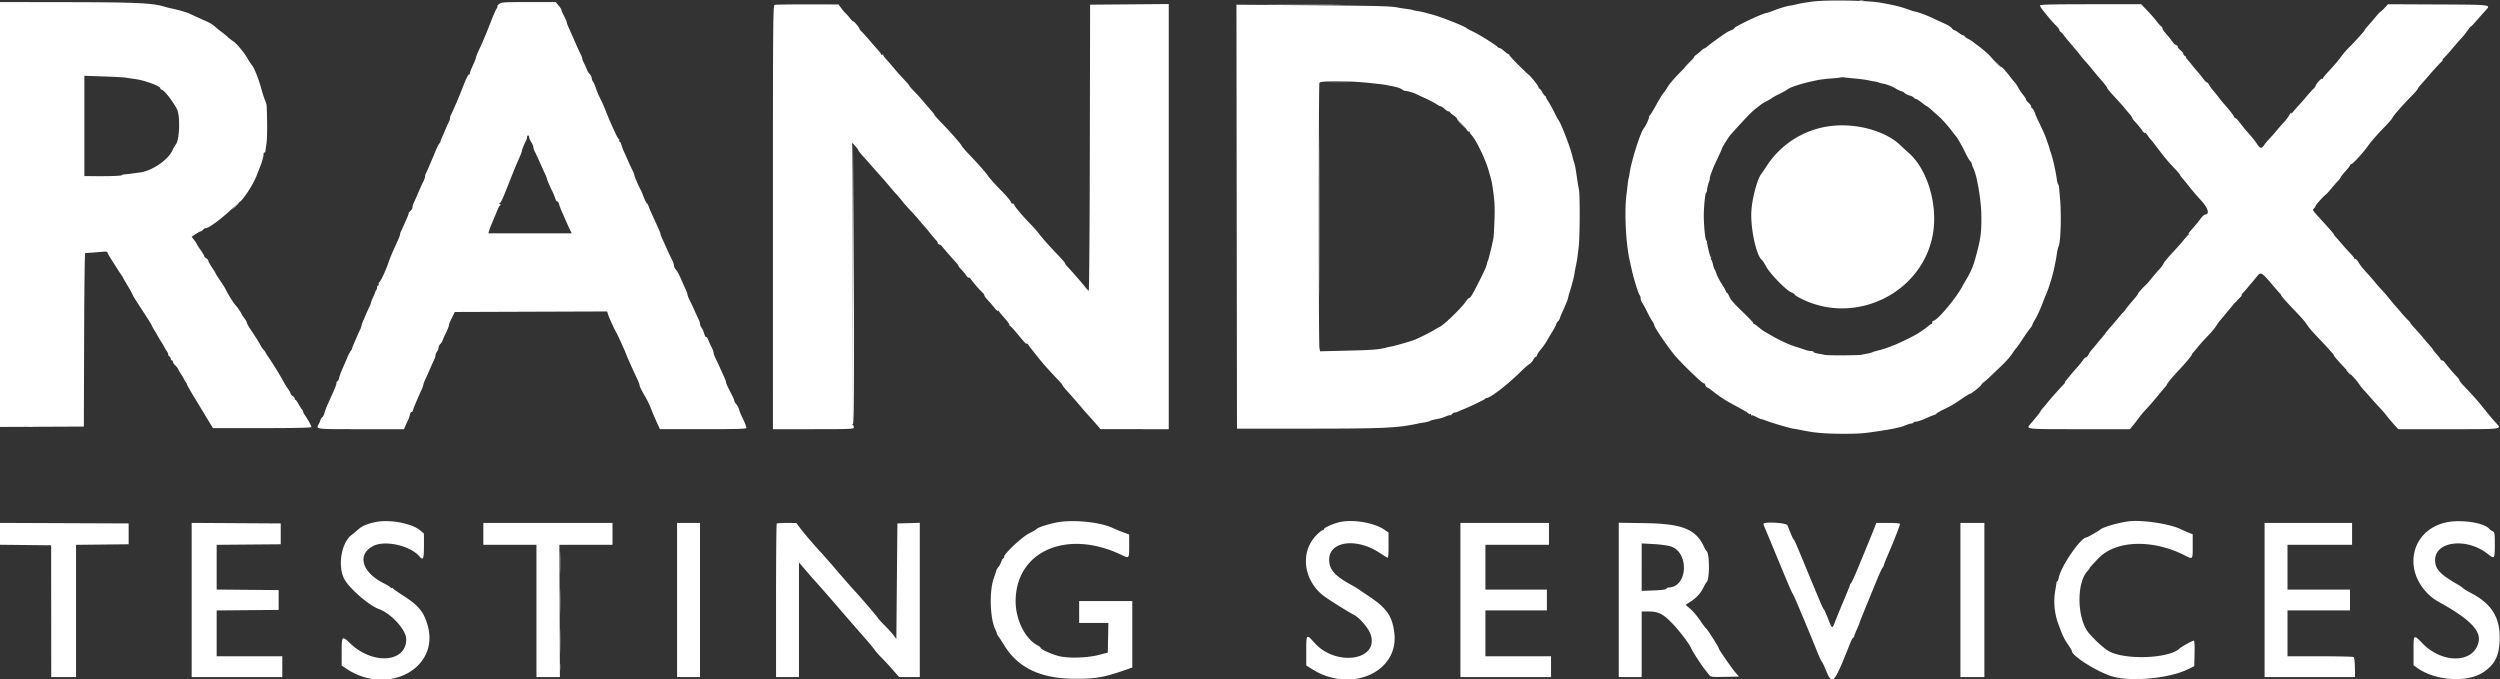 <svg xmlns="http://www.w3.org/2000/svg" width="400" height="108.683">
  <rect width="100%" height="100%" fill="#333333" stroke="none"/>
  <g fill-rule="evenodd">
    <path fill="#c6c6c6" d="M297.542.115c.16.042.423.042.583 0 .16-.042.029-.076-.292-.076s-.452.034-.291.076m-93.905.677c2.779.025 7.279.025 10 0 2.72-.026.446-.047-5.054-.047s-7.726.021-4.946.047m66.53 9.291c-.405.413-.699.75-.653.75.046 0 .414-.337.819-.75.405-.412.699-.75.653-.75-.046 0-.414.338-.819.75m49.202.002c.341.357.647.615.68.573.033-.041-.246-.332-.62-.648l-.679-.572.619.647m-106.744 3.039c.848.03 2.235.03 3.083 0 .848-.03.154-.055-1.541-.055-1.696 0-2.39.025-1.542.055m-1.544 21.459c0 11.55.02 16.251.044 10.446.024-5.805.024-15.255 0-21-.024-5.745-.044-.996-.044 10.554m22.669-14.75c.358.367.688.667.734.667.046 0-.209-.3-.567-.667-.358-.366-.689-.666-.735-.666-.045 0 .21.3.568.666m-97.415 25.421c-.002 12.359.034 22.433.079 22.387.109-.109.116-44.666.007-44.775-.045-.046-.085 10.028-.086 22.388M37.833 32.716a5.21 5.21 0 0 0-.579.62c-.196.245-.077.18.291-.16.559-.517.706-.687.58-.671-.023.003-.154.098-.292.211m337.821 26.845c.451.49.54.538.421.227-.045-.116-.249-.314-.453-.438-.355-.217-.353-.207.032.211M4.458 68.284c.207.04.544.04.75 0 .207-.039.038-.072-.375-.072-.412 0-.581.033-.375.072M89.569 90c0 1.604.025 2.26.055 1.458.031-.802.031-2.114 0-2.916-.03-.802-.055-.146-.055 1.458m0 6.25c.001 1.742.025 2.432.055 1.533s.03-2.324 0-3.167-.055-.108-.055 1.634m0 6.333c.001 1.742.025 2.432.055 1.533.03-.898.03-2.323 0-3.166s-.055-.108-.055 1.633m-.017 4.167c.001.55.032.755.069.455a4.447 4.447 0 0 0-.002-1c-.038-.25-.068-.005-.067.545"/>
    <path fill="#fff" d="M289.917.26c-.825.117-1.688.255-1.917.307l-.917.209c-.275.062-.63.126-.788.141-.35.033-2.02.554-2.712.846-.275.116-.725.26-1 .32-.886.194-5.083 2.194-5.083 2.423 0 .07-.206.209-.458.309a5.676 5.676 0 0 0-.792.391c-.69.436-2.61 1.82-3.019 2.175-.233.203-.476.369-.54.369-.063 0-.301.177-.528.392a7.46 7.46 0 0 1-.788.645c-.206.138-.376.336-.377.441-.002.104-.821.998-1.822 1.987-1 .989-2.025 2.151-2.277 2.581-.253.43-.586.918-.741 1.085-.154.166-.682 1.029-1.172 1.919-.49.889-.95 1.642-1.022 1.672-.072.031-.131.159-.131.286 0 .302-.515 1.406-.833 1.786-.535.639-1.978 5.196-2.254 7.119-.059.411-.13.786-.159.833-.029.048-.104.537-.167 1.087-.062.55-.143 1.225-.179 1.5-.354 2.707-.117 7.798.489 10.5l.351 1.584c.328 1.487 1.067 3.852 1.273 4.075.08.087.146.314.146.504 0 .191.124.523.275.739.152.216.497.852.769 1.412.271.561.635 1.219.808 1.462.173.243.315.529.315.634 0 .36 2.365 3.815 3.467 5.066 1.216 1.38 4.229 4.274 4.449 4.274.138 0 .25.11.25.244 0 .135.164.332.365.44.2.107.444.259.542.338 1.081.871 2.048 1.537 2.937 2.026l2.073 1.134c.55.301 1.025.609 1.056.684.031.075.124.094.208.042.084-.052.153-.002.153.11 0 .113.044.16.099.105.055-.054.359.047.676.225.317.178.704.349.859.38.155.03.395.102.532.159.855.352 4.032 1.298 4.596 1.368.19.024.753.124 1.25.224 1.531.305 1.86.354 3.238.477 1.698.152 5.344.161 6.75.017 1.454-.15 4.444-.617 5.166-.809.321-.085.621-.15.667-.145.046.005.477-.146.958-.336.482-.189.875-.299.875-.243 0 .056.124-.002.276-.128.152-.125.302-.208.334-.184.116.089.992-.193 1.89-.608.504-.232 1.022-.44 1.15-.46.129-.021.279-.11.334-.199.055-.088.512-.361 1.016-.606 1.428-.694 1.749-.882 3.03-1.764.658-.453 1.266-.824 1.351-.824.202 0 1.708-1.2 1.78-1.417.03-.091.251-.316.491-.5.241-.183.628-.52.861-.75.233-.229.907-.872 1.497-1.429 1.149-1.085 1.741-1.748 2.24-2.51.171-.263.391-.562.489-.665.195-.206.29-.342 1.266-1.812.366-.55.814-1.175.997-1.389.182-.215.332-.457.332-.54 0-.082.218-.507.486-.944.267-.437.761-1.506 1.098-2.377.337-.871.68-1.734.763-1.917.279-.617.948-2.825 1.137-3.75l.272-1.333c.046-.229.131-.755.187-1.167.057-.413.172-.885.257-1.05.336-.656.473-4.982.241-7.617-.069-.779-.14-1.604-.158-1.833-.018-.229-.083-.455-.144-.501-.061-.047-.161-.422-.222-.833-.256-1.735-.641-3.396-1.043-4.499a3.975 3.975 0 0 1-.134-.455c-.043-.204-.494-1.502-.74-2.129a47.91 47.91 0 0 0-.766-1.666 51.653 51.653 0 0 1-.661-1.417c-.16-.552-.471-1.167-.59-1.167-.082 0-.15-.113-.15-.251s-.187-.414-.417-.613c-.229-.199-.416-.444-.416-.544 0-.1-.214-.443-.476-.762a7.654 7.654 0 0 1-.746-1.106c-.149-.289-.367-.626-.485-.75a18.607 18.607 0 0 1-.796-.974c-.937-1.21-1.372-1.666-1.589-1.666-.112 0-.474-.319-.805-.709a122.85 122.85 0 0 0-.823-.958c-.346-.391-1.295-1.203-2.028-1.735-.368-.267-.707-.53-.752-.585-.046-.055-.365-.247-.709-.428-.343-.18-.625-.386-.625-.457 0-.07-.086-.128-.192-.128-.106 0-.439-.188-.739-.417-.301-.229-.622-.417-.715-.417-.092 0-.268-.143-.39-.317-.123-.175-.596-.484-1.052-.687-.455-.203-1.374-.627-2.042-.943-1.03-.487-2.47-1.009-2.909-1.053-.067-.007-.442-.13-.833-.274-1.329-.487-2.6-.795-4.794-1.159-2.096-.347-8.681-.433-10.75-.14M0 34.319V68.31l6.708-.03 6.709-.03.042-13.875c.024-7.631.099-13.878.167-13.882a104.45 104.45 0 0 0 2.985-.228c.374-.041.554.021.62.214.051.149.189.416.306.593.117.178.568.89 1.003 1.584.434.693.866 1.351.958 1.462.093.111.169.234.169.275 0 .04.303.573.674 1.183.371.611.746 1.275.833 1.476.192.442.25.535 1.824 2.948.687 1.054 1.253 1.954 1.257 2 .007.083.301.614.692 1.25.113.183.285.483.382.667.097.183.324.558.505.833.181.275.38.612.441.75.062.137.248.446.414.685.166.24.264.473.219.518-.046.046.032.178.171.294.14.116.254.314.254.44s.075.23.167.23c.092 0 .167.101.167.224s.158.367.352.542c.194.174.42.467.503.65.082.184.298.559.479.834.181.275.379.612.44.75a2.8 2.8 0 0 0 .286.475c.096.124.191.311.21.416.019.106.675 1.242 1.456 2.525.782 1.284 1.704 2.802 2.049 3.375l.627 1.042h7.882c4.979 0 7.882-.06 7.882-.162 0-.188-.568-1.228-1.019-1.864-.173-.243-.314-.519-.314-.613 0-.094-.094-.27-.209-.391-.115-.121-.357-.501-.538-.845-.181-.344-.387-.625-.458-.625-.07 0-.128-.094-.128-.21 0-.115-.15-.303-.334-.418-.183-.114-.333-.29-.333-.389 0-.1-.169-.412-.375-.693a11.705 11.705 0 0 1-.708-1.132c-.545-1.014-1.77-3.018-2.364-3.865-.304-.434-.553-.831-.553-.882 0-.05-.138-.24-.307-.421a4.095 4.095 0 0 1-.536-.784c-.231-.459-.645-1.118-1.625-2.586-.293-.438-.532-.881-.532-.984 0-.103-.188-.434-.417-.734-.229-.301-.416-.586-.416-.633 0-.112-.817-1.317-.97-1.432-.181-.135-1.074-1.521-1.398-2.17-.33-.66-.492-.924-1.257-2.042-.298-.436-.542-.833-.542-.882 0-.049-.262-.479-.583-.956-.321-.476-.584-.958-.584-1.071 0-.112-.15-.285-.333-.383-.183-.098-.333-.26-.333-.361 0-.1-.263-.548-.584-.994-.32-.447-.583-.854-.583-.906 0-.052-.188-.341-.419-.643l-.418-.549.665-.44c.366-.242.732-.44.815-.44.082 0 .243-.113.357-.25.114-.138.319-.25.456-.25.439 0 2.385-1.425 3.934-2.882.565-.531 1.234-1.124 1.487-1.318.671-.515 2.173-2.866 2.692-4.217.247-.641.509-1.316.583-1.5.293-.722.515-1.541.515-1.896 0-.205.062-.335.139-.288.076.048.144-.004.151-.115.006-.11.086-.688.176-1.284.133-.868.145-3.336.031-6.075-.007-.178-.116-.553-.242-.833-.126-.28-.428-1.221-.67-2.092-.45-1.613-1.109-3.209-1.519-3.677-.125-.142-.397-.563-.605-.933-.524-.934-1.742-2.409-2.271-2.749a8.862 8.862 0 0 1-.957-.754c-.284-.258-.729-.62-.988-.804-.26-.183-.636-.483-.836-.666a5.038 5.038 0 0 0-1.409-.94l-1.5-.675a52.387 52.387 0 0 1-1.334-.618c-.397-.207-2.41-.771-3.124-.875-.069-.01-.467-.12-.883-.243-1.959-.582-4.534-.701-15.534-.72L0 .329v33.99M79.833.667c-.211.183-.326.333-.256.333s.011.179-.132.397c-.143.218-.531 1.099-.862 1.958a83.199 83.199 0 0 1-.854 2.145 55.81 55.81 0 0 0-.386.917c-.074.183-.369.838-.655 1.454-.287.617-.521 1.205-.521 1.307 0 .102-.225.671-.5 1.265-.275.594-.5 1.192-.5 1.328 0 .137-.067.207-.149.157-.082-.051-.463.713-.846 1.698a94.622 94.622 0 0 1-.916 2.291l-.582 1.333c-.199.458-.432.964-.518 1.123a1.39 1.39 0 0 0-.156.544c0 .14-.072.384-.161.544-.088.159-.319.664-.512 1.122-.193.459-.458 1.07-.589 1.359-.131.289-.238.583-.238.653 0 .071-.1.247-.222.392-.122.145-.389.675-.592 1.18a58.67 58.67 0 0 1-.519 1.25c-.082.183-.306.708-.497 1.166-.192.459-.421.964-.509 1.123-.089.159-.161.41-.161.558 0 .147-.104.467-.231.71-.233.447-.557 1.167-1.044 2.315-.146.345-.369.84-.495 1.1-.127.259-.23.604-.23.765 0 .162-.147.427-.327.59-.179.163-.314.343-.298.401.016.058-.106.405-.269.772-.164.366-.413.929-.553 1.25-.141.32-.323.713-.405.872-.081.16-.148.373-.148.475 0 .102-.106.422-.237.711l-.765 1.692c-.29.641-.642 1.504-.781 1.916-.458 1.36-1.195 2.973-1.51 3.305-.116.122-.167.291-.115.375.052.085.015.154-.082.154s-.177.137-.177.305c0 .168-.056.362-.125.431a.516.516 0 0 0-.138.236c-.008.061-.177.473-.375.916-.199.444-.362.869-.362.945 0 .077-.106.352-.235.611-.13.26-.349.735-.488 1.056l-.514 1.192c-.145.334-.263.684-.263.778 0 .093-.105.382-.234.641-.129.26-.313.66-.408.889-.095.229-.327.768-.515 1.199-.189.43-.343.837-.343.903 0 .067-.098.24-.218.385-.121.144-.358.6-.529 1.013a77.55 77.55 0 0 1-.761 1.759c-.248.555-.504 1.249-.568 1.542-.064.292-.186.532-.27.532-.085 0-.154.12-.154.266 0 .297-.198.784-1.39 3.406-.23.507-.47 1.145-.534 1.417-.064.272-.225.582-.358.689-.134.107-.26.294-.28.416-.02.123-.127.386-.237.587-.509.924-.796.886 6.697.886h6.898l.277-.625c.152-.344.339-.74.414-.881.076-.14.191-.497.256-.793.065-.296.181-.498.259-.45.078.048.189-.083.247-.291.058-.207.169-.527.247-.71.484-1.144.89-2.066 1.101-2.5a4.35 4.35 0 0 0 .309-.856 3.15 3.15 0 0 1 .223-.667c.169-.338.472-1.014 1.034-2.311.199-.458.431-.963.516-1.122a1.55 1.55 0 0 0 .16-.584c.003-.161.115-.439.25-.617s.245-.459.245-.625c0-.166.131-.439.291-.607.161-.168.309-.389.331-.492.021-.102.265-.653.541-1.224.277-.571.503-1.144.503-1.274 0-.13.1-.436.223-.679.122-.243.331-.667.464-.942l.243-.5 12.19-.043 12.191-.043.112.376c.173.58.927 2.252 1.373 3.043.298.529 1.453 3.083 1.621 3.583.104.311 1.009 2.333 1.762 3.935.177.377.321.774.321.882 0 .192.24.666 1.104 2.183.235.413.525 1.017.643 1.344.211.578.645 1.598 1.22 2.863l.283.623 6.944.002c5.468.001 6.934-.043 6.9-.207-.08-.385-.274-.87-.684-1.708-.224-.458-.451-1.032-.505-1.275a2.021 2.021 0 0 0-.419-.785c-.175-.188-.319-.425-.319-.525 0-.1-.15-.478-.333-.84l-.667-1.316c-.183-.362-.333-.748-.333-.857 0-.109-.162-.545-.359-.967a92.288 92.288 0 0 1-.688-1.518 35.32 35.32 0 0 0-.642-1.367c-.171-.339-.311-.736-.311-.883 0-.147-.146-.545-.324-.884a11.462 11.462 0 0 1-.519-1.156c-.108-.297-.259-.501-.336-.453-.076.047-.219-.197-.316-.544-.098-.346-.289-.776-.425-.954-.136-.177-.247-.453-.247-.611 0-.158-.108-.5-.239-.76a40.051 40.051 0 0 1-.681-1.472 37.168 37.168 0 0 0-.761-1.616c-.176-.339-.319-.706-.319-.815 0-.109-.14-.507-.312-.884-.172-.376-.526-1.172-.787-1.768-.261-.596-.608-1.218-.771-1.381-.163-.164-.297-.45-.297-.634 0-.185-.147-.613-.327-.952a30.074 30.074 0 0 1-.765-1.616 89.568 89.568 0 0 0-.756-1.678c-.175-.373-.318-.76-.318-.861 0-.1-.365-.958-.811-1.905-.446-.948-.911-2.004-1.034-2.348-.122-.344-.277-.625-.344-.625-.066 0-.274-.411-.462-.913s-.416-1.046-.506-1.208c-.343-.619-1.01-2.169-1.01-2.348 0-.103-.144-.471-.319-.818a32.782 32.782 0 0 1-.681-1.463 84.067 84.067 0 0 0-.671-1.5 7.851 7.851 0 0 1-.421-1.125c-.061-.252-.182-.458-.269-.458-.087 0-.116-.07-.063-.155a.183.183 0 0 0-.059-.251c-.085-.053-.303-.415-.484-.804-.733-1.575-1.179-2.597-1.612-3.695a27.358 27.358 0 0 0-.592-1.417c-.439-.845-.804-1.677-.994-2.262-.119-.366-.318-.814-.442-.995-.125-.181-.226-.462-.226-.625 0-.163-.143-.439-.317-.613a2.089 2.089 0 0 1-.44-.709 7.421 7.421 0 0 0-.433-.972c-.171-.319-.31-.67-.31-.778 0-.109-.11-.41-.244-.669a34.85 34.85 0 0 1-.681-1.472 440.308 440.308 0 0 0-1.303-2.942c-.15-.335-.272-.687-.272-.783 0-.096-.188-.527-.417-.958-.229-.431-.417-.866-.417-.967 0-.101-.209-.427-.463-.725l-.463-.542h-4.345c-4.105 0-4.365.019-4.729.334m44.125.11c-.276.077-.291 1.839-.289 33.985l.002 33.905h6.47c6.05 0 6.47-.019 6.473-.292.001-.16-.08-.347-.181-.414-.126-.085-.119-.123.025-.125.166-.002.2-4.551.168-22.294l-.041-22.292-.086 22.25-.085 22.25-.038-22.466-.038-22.466.498.545c.273.299.497.6.497.669 0 .068.282.436.625.818.344.382.775.866.959 1.076.288.33 1.335 1.513 2.508 2.833.187.211.637.738 1 1.17.362.433.846.989 1.075 1.235.229.247.642.735.917 1.085.275.351.8.948 1.166 1.328.367.38 1.004 1.09 1.417 1.579.412.488.9 1.057 1.083 1.264.184.208.559.66.834 1.006.275.346.66.8.857 1.008.197.209.317.419.268.469-.049.049.052.142.226.206.173.064.353.17.399.236.159.229 1.586 1.877 2.125 2.454.298.32.541.64.541.711 0 .072.212.343.47.602.259.259.604.677.768.928.165.252.357.421.429.377.072-.045.242.091.38.3.29.443 1.404 1.721 1.828 2.098.161.143.292.343.292.446 0 .104.246.443.547.755.3.312.759.848 1.018 1.191.26.343.539.582.62.532.082-.051.15-.031.152.043.003.074.378.545.834 1.047.456.502.829 1.009.829 1.125 0 .117.056.214.125.215.069.001.526.485 1.016 1.075 1.362 1.643 1.468 1.756 1.656 1.756.097 0 .2.069.231.154.03.085.259.404.509.709.25.304.673.836.941 1.18.678.871 2.106 2.485 3.147 3.556.481.496.875.957.876 1.026 0 .069.273.425.607.792.905.996 1.74 1.949 2.392 2.732.321.385.846.983 1.167 1.327.32.345.883.978 1.25 1.407l.666.781 5.459.001 5.458.002V.645l-6.292.052-6.291.053-.043 22.875c-.023 12.581-.101 22.875-.172 22.875-.072 0-.353-.289-.625-.641-.448-.582-2.295-2.694-2.91-3.328-.138-.141-.25-.32-.25-.398 0-.077-.488-.648-1.084-1.267-1.466-1.525-2.484-2.668-3.08-3.457a19.623 19.623 0 0 0-1.334-1.514c-1.278-1.308-2.489-2.733-2.626-3.093-.068-.178-.194-.28-.28-.227-.085.053-.207-.064-.269-.261-.063-.197-.649-.903-1.304-1.57-1.322-1.347-2.214-2.336-2.4-2.662-.193-.337-1.505-1.824-2.845-3.223-.672-.702-1.272-1.395-1.333-1.54-.131-.311-1.839-2.249-3.32-3.768-.573-.587-1.042-1.12-1.042-1.184 0-.065-.268-.417-.594-.784a99.065 99.065 0 0 1-1.37-1.583 27.793 27.793 0 0 0-1.406-1.535c-.346-.34-.63-.669-.63-.731 0-.061-.281-.41-.625-.775-1.041-1.104-1.432-1.541-2.042-2.283-.321-.39-.789-.926-1.041-1.191-.252-.265-.459-.562-.459-.66 0-.098-.075-.132-.166-.075-.092.057-.167.042-.168-.032 0-.074-.244-.404-.541-.734a87.312 87.312 0 0 1-1.375-1.578c-.458-.538-1.002-1.14-1.208-1.336-.206-.197-.376-.425-.378-.506-.003-.182-.997-1.326-.997-1.147 0 .071-.225-.155-.501-.501-.275-.347-.601-.713-.725-.815-.123-.101-.424-.455-.668-.786l-.444-.603-4.956-.008c-2.726-.004-5.087.029-5.248.073m73.916 33.89l.043 33.916H209c12.406 0 14.613-.101 17.917-.823.183-.04.622-.117.976-.17.354-.054.766-.164.917-.244.15-.08.498-.187.773-.236.882-.159 1.173-.24 1.788-.497.331-.138.635-.218.675-.178.04.04.168-.041.284-.181.116-.14.315-.254.443-.254.127 0 .362-.066.521-.147a9.51 9.51 0 0 1 .706-.309c.957-.371 3.269-1.467 3.513-1.664.145-.117.316-.213.381-.213.562 0 3.44-2.225 5.37-4.152.588-.587 1.23-1.149 1.426-1.25.197-.1.487-.423.644-.719.157-.295.327-.496.377-.446.051.051.138-.055.195-.234.057-.18.233-.479.391-.666.493-.584.943-1.209 1.204-1.672a72.4 72.4 0 0 1 .875-1.466c.343-.562.624-1.101.624-1.197 0-.096.119-.294.265-.44.146-.146.283-.357.304-.47.021-.113.191-.542.378-.955.558-1.228.903-2.082.947-2.34.022-.134.122-.506.222-.827.412-1.332.707-2.451.79-3 .048-.321.128-.77.176-1 .233-1.103.302-1.546.502-3.25.207-1.766.229-8.559.03-9.36a15.382 15.382 0 0 1-.196-1.083l-.169-1.14c-.182-1.229-.255-1.597-.416-2.084a9.346 9.346 0 0 1-.239-.85c-.258-1.294-1.911-5.583-2.273-5.899-.052-.046-.338-.585-.634-1.199-.296-.613-.722-1.385-.946-1.715-.224-.331-.408-.673-.408-.76 0-.088-.058-.16-.128-.16-.071 0-.271-.262-.443-.583-.173-.321-.378-.583-.455-.583-.077 0-.142-.094-.144-.209-.002-.114-.339-.609-.75-1.1-.41-.49-.746-.863-.746-.829 0 .034-.713-.641-1.584-1.501-.87-.859-1.583-1.63-1.583-1.712 0-.082-.061-.149-.137-.149-.075 0-.388-.225-.696-.5-.308-.275-.653-.5-.766-.5-.114 0-.232-.057-.262-.125-.1-.226-2.867-1.969-3.889-2.45-.55-.259-1.037-.52-1.083-.578-.233-.298-4.372-1.918-5.75-2.251a46.993 46.993 0 0 1-.834-.224 13.425 13.425 0 0 0-1.311-.28c-.354-.053-.692-.125-.75-.16-.058-.035-.48-.11-.939-.168a22.867 22.867 0 0 1-1.296-.198c-1.366-.279-2.809-.31-20.496-.442L197.832.75l.042 33.917M326.397.901c.018.119.237.471.489.783 1.033 1.282 1.559 1.889 2.072 2.397.298.295.542.618.542.719 0 .101.098.243.218.317.121.073.327.289.459.481.209.302.556.72 2.046 2.461.168.197.468.573.666.836.199.263.586.724.861 1.025.275.302.725.83 1 1.174s.65.798.833 1.009c1.074 1.234 1.55 1.823 1.534 1.897-.024.108.448.68 1.383 1.675.412.439.99 1.086 1.282 1.437.293.351.724.863.959 1.138.234.275.425.556.425.625.001.069.132.267.292.441.708.768 1.006 1.13 1.283 1.558.162.251.354.42.426.376.071-.044.264.125.429.376.164.252.378.538.476.636.098.099.345.399.549.667 1.874 2.465 2.101 2.739 3.421 4.134.435.46.791.891.791.958 0 .067.096.221.212.342.117.121.51.593.875 1.049 1.062 1.326 1.283 1.587 2.163 2.548 1.256 1.372 1.532 2.352.669 2.378-.093.003-.43.352-.749.775a30.137 30.137 0 0 1-1.333 1.612c-.414.463-.641.778-.503.7.137-.077.1.009-.084.192-.183.183-.558.612-.833.953a35.793 35.793 0 0 1-1.333 1.515c-1.158 1.244-1.562 1.729-1.781 2.142a4.06 4.06 0 0 1-.492.69 33.97 33.97 0 0 0-1.561 1.825c-.275.346-.598.714-.717.818-.499.435-1.283 1.316-1.283 1.441 0 .075-.375.564-.833 1.088-.458.525-.946 1.12-1.083 1.324a5.161 5.161 0 0 1-.534.649c-.156.154-.569.63-.917 1.057-.348.428-.81.97-1.028 1.204-.217.235-.589.689-.827 1.01-.237.321-.547.704-.688.85-.141.147-.481.555-.756.906-.275.352-.615.757-.755.9a3.48 3.48 0 0 0-.487.719c-.127.252-.312.459-.411.46-.1 0-.349.244-.554.541-.206.298-.656.849-1 1.225a26.62 26.62 0 0 0-1.043 1.214c-.229.291-.516.639-.637.774s-.178.245-.125.245c.052 0-.036.14-.197.31-1.029 1.098-2.185 2.394-2.541 2.852-.229.295-.578.712-.775.927-.197.216-.384.465-.417.556-.058.162-.64.897-1.514 1.91-.851.986-1.185.945 7.681.945h8.143l.451-.542c.248-.298.69-.87.983-1.271.292-.402.835-1.043 1.207-1.426.372-.382 1.192-1.329 1.824-2.103.631-.775 1.197-1.446 1.257-1.492a.675.675 0 0 0 .176-.272c.09-.252.946-1.285 1.931-2.328 1.009-1.069 2.067-2.341 2.093-2.516.01-.074.1-.215.198-.315.098-.099.441-.505.762-.901a32.967 32.967 0 0 1 1.564-1.733c.539-.557 1.17-1.312 1.401-1.678.231-.366.502-.749.602-.851.101-.101.445-.509.766-.906s.66-.803.754-.902c.093-.1.332-.391.53-.648.199-.257.403-.463.455-.458.052.004.076-.016.053-.046s.22-.303.541-.606c.321-.303.471-.491.334-.419-.138.072-.054-.087.185-.353.24-.266.592-.672.782-.901.19-.229.507-.604.704-.833.196-.229.552-.661.79-.959.602-.754.722-.685 2.539 1.466.412.489.881 1.024 1.041 1.19.161.167.281.321.267.344-.041.071.726.958 1.775 2.053 1.554 1.621 2.015 2.145 2.349 2.67.333.523.758 1.008 2.318 2.645 1.214 1.275 2.079 2.257 1.987 2.257-.108 0 .577.789 1.929 2.223l1.503 1.595a10 10 0 0 1 .654.851c.221.32.52.7.665.846.144.145.656.715 1.137 1.266.482.55 1.157 1.296 1.5 1.656.344.36.85.95 1.125 1.311s.795.978 1.156 1.371l.657.715h8.052c8.89 0 8.535.048 7.545-1.032-.572-.623-.958-1.086-2.2-2.635a39.734 39.734 0 0 0-1.732-2l-1.38-1.464c-.283-.301-.515-.616-.515-.701 0-.084-.169-.329-.375-.544-.688-.717-1.66-1.856-1.913-2.242-.138-.21-.354-.382-.481-.382s-.231-.066-.231-.146c0-.08-.262-.432-.583-.783-.321-.35-.585-.678-.588-.729-.002-.051-.245-.365-.541-.698a61.06 61.06 0 0 1-1.205-1.411 29.846 29.846 0 0 0-1.291-1.449c-.344-.354-.625-.7-.625-.767 0-.068-.169-.275-.375-.46-.207-.185-.675-.695-1.042-1.133a36.912 36.912 0 0 0-.924-1.069 28.455 28.455 0 0 1-.991-1.189c-.403-.504-.924-1.108-1.159-1.343a22.481 22.481 0 0 1-1.093-1.238A37.637 37.637 0 0 0 379 43.989c-.98-1.061-1.288-1.441-1.648-2.032-.209-.344-.451-.582-.537-.529-.086.053-.138.035-.114-.041.023-.075-.294-.485-.705-.91a36.563 36.563 0 0 1-1.413-1.569 25.439 25.439 0 0 0-.916-1.048c-.138-.139-.25-.303-.25-.364 0-.062-.6-.769-1.334-1.572-2.28-2.497-2.121-2.272-1.835-2.589.139-.153.252-.321.252-.373 0-.178 1.082-1.386 1.696-1.894.122-.1.521-.546.887-.99.367-.445.836-.978 1.042-1.186.206-.207.376-.437.378-.509.001-.073.339-.508.75-.965.411-.458.747-.892.747-.964 0-.072.137-.185.305-.251.281-.11 1.966-1.975 2.54-2.811.464-.676 1.572-1.944 2.707-3.099.625-.635 1.187-1.287 1.25-1.45.129-.332 1.633-2.048 3.073-3.506.527-.534.959-1.035.96-1.112.002-.078.283-.449.625-.825a97.375 97.375 0 0 0 1.538-1.75 33.074 33.074 0 0 1 1.5-1.641c.322-.316.473-.509.335-.431-.137.079-.062-.041.167-.266.229-.226.754-.809 1.167-1.297a72.213 72.213 0 0 1 1.913-2.189c.211-.233.579-.712.818-1.065.24-.352.435-.593.435-.534 0 .1.399-.326 1.597-1.704.268-.308.659-.747.87-.975.736-.799.771-.796-7.731-.835l-7.986-.037-.511.554c-.281.306-.581.585-.666.621-.086.036-.432.403-.769.816a43.473 43.473 0 0 1-1.209 1.405c-.327.36-.595.701-.595.757 0 .093-.402.554-1.692 1.944-.244.262-.533.562-.644.667a13.438 13.438 0 0 0-1.437 1.654c-.508.683-.989 1.244-2.185 2.549-.39.425-.708.834-.708.908 0 .075-.067.094-.148.044-.141-.087-1.019.919-1.019 1.166 0 .065-.169.278-.375.474-.206.197-.713.759-1.125 1.25a40.48 40.48 0 0 1-1.17 1.338c-.231.244-.633.703-.892 1.019-.26.316-.422.481-.362.366.061-.114.07-.208.021-.208-.048 0-.199.206-.333.458-.135.252-.493.727-.796 1.056-.303.328-.889.997-1.301 1.487a36.753 36.753 0 0 1-1.208 1.366c-.252.263-.58.662-.728.889-.37.564-.616.516-1.102-.214-.378-.57-.773-1.056-1.712-2.109a17.589 17.589 0 0 1-.75-.925c-.651-.863-1-1.239-1-1.078 0 .082-.132-.088-.292-.376-.16-.289-.704-.992-1.208-1.563-.505-.571-1.028-1.197-1.163-1.39-.219-.311-.568-.741-1.087-1.337a5.358 5.358 0 0 1-.433-.66c-.146-.258-.308-.443-.359-.412-.052.032-.27-.167-.484-.442-.629-.806-.871-1.104-1.224-1.504a29.553 29.553 0 0 1-.834-1.008c-.275-.346-.599-.73-.72-.851s-.159-.223-.083-.225c.075-.003.005-.082-.155-.175-.16-.094-.292-.261-.292-.372 0-.111-.22-.384-.49-.607-.269-.223-.452-.466-.406-.541.046-.075-.052-.186-.218-.248-.166-.061-.34-.164-.386-.229a23.224 23.224 0 0 0-1.375-1.723c-.252-.279-.458-.6-.458-.713 0-.112-.096-.264-.213-.337-.117-.074-.471-.471-.786-.884a24.426 24.426 0 0 0-1.496-1.706l-.922-.957-8.109.007c-6.561.005-8.103.048-8.077.224M20 12.408c.229.038 1.017.155 1.75.259 1.453.208 3.913 1.124 3.915 1.458.001.115.065.208.142.208.387 0 1.626 1.535 2.478 3.071.582 1.05.462 5.021-.174 5.738-.135.151-.355.537-.491.858-.634 1.499-3.223 3.308-5.12 3.576-1.462.206-2.254.305-2.583.323-.184.01-.371.067-.417.127-.09.118-1.974.184-4.458.157l-1.542-.016V12.124l3.042.108c1.673.059 3.229.139 3.458.176m277.083.183c.642.056 1.504.177 1.917.269a14.7 14.7 0 0 0 1.09.205c.188.022.413.081.5.132.088.051.434.142.768.202.581.105 1.439.443 1.975.779.314.196.876.444 1.048.463.072.007.25.133.395.278.145.145.478.307.74.359.262.053.562.199.667.325.105.127.276.231.379.232.103.001.517.263.92.583.402.32.777.584.833.587.056.002.449.321.873.708.424.387.911.822 1.083.967.4.337 1.547 1.624 1.979 2.22.183.253.472.623.641.822.17.199.452.624.627.945.175.321.385.696.466.833.08.137.323.625.539 1.083.216.459.525.979.685 1.157.161.177.292.41.292.516 0 .106.113.419.251.695.575 1.153 1.241 5.123 1.266 7.549.025 2.356-.078 3.374-.522 5.167-.663 2.674-.989 3.54-1.913 5.083-.22.367-.454.775-.521.908-.971 1.924-4.107 5.675-4.746 5.675-.082 0-.148.113-.148.25 0 .138-.061.25-.136.25-.074 0-.28.132-.458.293-.321.291-.89.7-1.723 1.237-.562.363-2.911 1.515-3.767 1.849-.726.283-1.286.494-1.416.535a36.44 36.44 0 0 1-1.75.485 1.17 1.17 0 0 0-.334.126c-.091.054-.429.146-.75.204-.321.058-.77.149-1 .201-.467.106-5.444.127-5.833.024a17.532 17.532 0 0 0-1.042-.195c-.435-.072-.791-.196-.791-.278 0-.081-.184-.147-.409-.147-.225 0-.581-.066-.792-.146-.21-.08-.795-.274-1.299-.431a19.138 19.138 0 0 1-1.25-.427c-1.13-.48-1.934-.87-2.667-1.293l-1.242-.717c-.488-.283-.609-.37-1.258-.906-.275-.227-.556-.413-.625-.413-.069-.001-.11-.057-.093-.126.018-.068-.588-.725-1.347-1.458-1.958-1.892-2.23-2.205-2.554-2.936-.117-.264-.269-.481-.338-.481-.07 0-.126-.078-.126-.173 0-.096-.299-.633-.663-1.194-.364-.561-.749-1.289-.855-1.618-.106-.329-.249-.673-.318-.765-.069-.091-.181-.429-.248-.75s-.197-.677-.289-.791c-.093-.115-.112-.209-.044-.209s.051-.093-.038-.208c-.167-.215-.647-2.277-.582-2.5.02-.069-.032-.125-.115-.125-.163 0-.399-2.279-.407-3.917-.006-1.401.224-3.75.368-3.75.066 0 .136-.217.157-.483.02-.265.145-.79.278-1.166.132-.376.207-.684.166-.684-.065 0 .182-.738.587-1.75.074-.183.41-.912.747-1.619.337-.708.617-1.345.622-1.417.012-.151 1.071-1.831 1.357-2.151 2.322-2.601 3.505-3.819 4.196-4.319.248-.18.536-.405.641-.501.104-.095.527-.347.94-.559.412-.213.787-.436.833-.495.046-.059.593-.36 1.216-.668.624-.309 1.224-.648 1.334-.755.264-.257 2.211-.902 3.617-1.198.229-.048.745-.161 1.146-.25.401-.089 1.376-.207 2.167-.261.79-.054 1.47-.129 1.511-.166.041-.038.379-.031.75.015.372.045 1.201.129 1.842.185m-78.25.655c1.329.133 2.605.282 2.834.33.229.048.604.125.833.17 1.138.223 1.444.319 1.824.568.226.148.452.253.502.232.122-.049 1.319.278 1.654.453.149.077.857.408 1.575.735.718.328 1.517.746 1.776.931.259.184.556.335.66.335.105 0 .392.188.64.417.247.229.543.416.659.416.115 0 .211.057.211.125.001.069.265.305.587.524.322.22.553.432.513.472-.04.04.223.34.584.666.362.326.781.804.933 1.061.152.257.338.43.413.383.074-.046.136-.01.136.081 0 .09.093.266.208.389.655.707 1.566 2.447 2.469 4.716.226.569.81 2.641.891 3.167.401 2.574.463 3.518.381 5.798-.05 1.394-.129 2.723-.176 2.952-.266 1.292-.775 3.368-.86 3.505-.055.088-.131.325-.17.527-.083.431-.371 1.086-1.235 2.801-1.048 2.081-1.395 2.667-1.581 2.668-.097 0-.365.279-.594.618-.684 1.013-3.527 3.756-4.199 4.05a7.787 7.787 0 0 0-.884.492c-.432.279-1.918 1.027-3 1.511-.414.185-3.184.989-3.75 1.089-.229.04-.717.147-1.084.238-1.129.278-2.022.341-6.266.444l-4.1.098-.11-.548c-.136-.68-.139-42.049-.003-42.403.132-.345 4.336-.351 7.729-.011m73.417 7.014a14.28 14.28 0 0 0-9.565 6.275 29.926 29.926 0 0 1-.826 1.223c-.688.843-1.519 3.924-1.64 6.078-.151 2.702.789 7.051 1.674 7.747.117.092.432.578.701 1.08.598 1.117 3.155 3.749 3.975 4.092.329.137.598.315.598.394 0 .08.543.408 1.208.731 8.394 4.07 18.684-.757 20.75-9.733 1.112-4.828-.568-10.94-3.769-13.716a40.109 40.109 0 0 1-1.283-1.181c-2.53-2.443-7.553-3.714-11.823-2.99M84.668 21.958c0 .161.15.517.332.792.182.275.332.625.332.778.001.153.113.491.249.75.137.26.481.997.764 1.639.284.641.66 1.471.836 1.844.175.373.319.733.319.801 0 .144.583 1.505.902 2.105.122.229.312.698.423 1.043.111.344.269.585.35.535.082-.051.198.117.259.373s.296.878.523 1.382c.228.504.559 1.254.736 1.667.178.412.429.956.557 1.208l.234.458h-13.34l.105-.375c.058-.206.176-.543.261-.75.086-.206.227-.543.312-.75l.4-.958.469-1.125c.123-.298.299-.543.391-.544.093-.002.055-.075-.082-.164-.138-.089-.17-.163-.071-.164.189-.003.475-.614 1.483-3.17 1.04-2.637 1.048-2.655 1.737-4.206.193-.435.351-.873.351-.975 0-.18.375-1.111.681-1.691.084-.16.152-.403.152-.542s.075-.252.167-.252c.092 0 .167.131.168.291M60.294 83.495c-1.339.243-2.366.653-2.931 1.169-.298.272-.801.693-1.118.934-1.591 1.214-2.225 4.784-1.227 6.911.689 1.469 3.936 4.331 5.605 4.94 1.996.729 4.377 3.354 4.377 4.825 0 3.74-5.328 4.145-8.948.68-1.333-1.275-1.385-1.223-1.385 1.381v2.149l.708.479c6.578 4.453 15.007.008 13.055-6.885-.618-2.182-1.428-3.172-3.906-4.77-.884-.57-1.632-1.098-1.663-1.173-.031-.076-.125-.095-.209-.043-.083.052-.152.024-.152-.063 0-.086-.491-.401-1.091-.7-3.524-1.752-4.336-4.61-1.696-5.969 1.912-.984 5.983-.049 7.442 1.709.549.661.678.333.678-1.714v-1.979l-.612-.523c-1.261-1.077-4.73-1.757-6.927-1.358m108.873.079c-1.352.25-3.177.841-3.325 1.077-.051.081-.58.391-1.175.69-1.153.578-4 3.235-4 3.734 0 .142-.06.258-.134.258-.073 0-.227.262-.343.582-.116.32-.322.693-.459.83a1.384 1.384 0 0 0-.32.544c-.039.162-.23.744-.425 1.294-.722 2.036-.578 6.446.266 8.138.137.273.248.564.248.645 0 .081.079.239.175.349.096.111.562.828 1.036 1.594 2.162 3.489 5.69 5.205 10.872 5.288 3.51.057 4.98-.185 8.375-1.374l1.209-.423V96.167h-8.5v3.5H177.342l-.046 2.375-.046 2.375-1.5.385c-1.758.452-4.58.549-6.167.211-1.091-.232-3.083-1.104-3.083-1.351 0-.084-.217-.266-.482-.402-1.979-1.024-3.509-4.083-3.516-7.029-.016-8.054 8.228-11.654 16.993-7.419 1.18.57 1.172.58 1.172-1.467v-1.821l-.959-.355a23.803 23.803 0 0 1-1.631-.676c-1.999-.956-6.306-1.4-8.91-.919m45.285-.061c-1.005.206-2.619.912-2.619 1.144 0 .097-.096.176-.214.176s-.565.357-.992.792c-2.723 2.772-2.053 7.465 1.412 9.9 1.033.726 3.841 2.473 4.515 2.81 1.005.502 2.468 2.226 2.785 3.283 1.226 4.093-5.642 5.038-9.011 1.24-1.299-1.464-1.328-1.436-1.328 1.291v2.316l.856.55c6.204 3.981 14.025.565 13.233-5.78-.337-2.692-1.223-3.947-4.172-5.909a80.31 80.31 0 0 1-1.667-1.126c-.092-.071-.666-.407-1.276-.747-2.478-1.381-3.307-2.365-3.307-3.924 0-2.895 4.234-3.521 7.916-1.171.642.41 1.261.801 1.375.87.163.097.209-.334.209-1.945v-2.071l-.65-.45c-1.593-1.104-4.915-1.692-7.065-1.249m125.965-.077c-1.728.262-3.879.892-4.334 1.27-.315.262-2.124 1.294-2.267 1.294-.895 0-4.074 4.626-4.41 6.417-.061.321-.164.583-.23.583s-.128.094-.136.208c-.009.115-.106.734-.216 1.375-.284 1.666-.109 3.557.479 5.167.718 1.968.925 2.409 1.592 3.392.333.49.605.95.605 1.022 0 .82 4.364 3.519 6.667 4.124 3.07.807 8.989.22 11.831-1.173l1.085-.532.047-2.041c.031-1.34-.013-2.042-.127-2.042-.212 0-2.006.993-2.287 1.266-1.675 1.626-8.818 1.875-11.344.394-.779-.456-2.018-1.574-3.085-2.782-1.954-2.213-2.121-8.038-.287-10.007.183-.196.333-.394.333-.44 0-.089.498-.649 1.451-1.632 2.769-2.855 8.593-3.052 13.719-.464 1.381.697 1.33.751 1.33-1.427v-1.925l-.625-.247c-.343-.136-.94-.398-1.324-.583-1.847-.883-6.375-1.535-8.467-1.217m50.983.145c-5.967 1.298-7.131 8.325-2.023 12.209.15.114.632.408 1.073.653 4.636 2.585 6.466 4.427 6.137 6.178-.651 3.474-5.687 3.675-8.952.358-1.497-1.521-1.468-1.544-1.468 1.156v2.302l.466.345c2.928 2.165 8.165 2.52 10.766.73 1.806-1.243 2.476-2.607 2.547-5.192.097-3.525-1.275-5.727-4.659-7.477-.571-.295-1.112-.627-1.204-.738-.091-.11-.541-.416-1-.678-2.655-1.522-3.447-2.382-3.468-3.771-.046-3.087 5.077-3.697 8.45-1.006 1.057.843 1.102.784 1.102-1.477 0-1.898-.018-2.004-.375-2.194-.207-.11-.45-.289-.542-.397-.812-.957-4.544-1.503-6.85-1.001M0 85.412v1.749l4.092.044 4.092.045.007 10.542.007 10.541H12.167V87.172l4.208-.044 4.208-.045V83.75l-10.291-.043L0 83.664v1.748m30.667 10.586v12.335h14.5V105h-10.5v-7.328l4.958-.045 4.958-.044v-3.166l-4.958-.044-4.958-.045v-7.157l5.125-.044 5.125-.044V83.75l-7.125-.043-7.125-.044v12.335m46.666-10.581v1.75h8.5v21.166h3.75L89.54 97.75l-.043-10.583H98v-3.5H77.333v1.75m31 10.583v12.333H112V83.667h-3.667V96m15.945-12.222c-.061.061-.111 5.611-.111 12.333v12.222h3.666V89.981l1.041 1.218c.573.67 1.117 1.3 1.209 1.4.891.974 2.585 2.903 4.303 4.901a532.824 532.824 0 0 0 3.697 4.25c.889 1.008 1.735 2.021 1.88 2.25.144.229.57.717.946 1.083a44.894 44.894 0 0 1 1.819 1.959l1.135 1.291h3.304V83.655l-1.792.048-1.792.047-.083 9.237-.083 9.237-.462-.605c-.253-.332-.896-1.039-1.429-1.57-.532-.531-1.037-1.091-1.122-1.244-.153-.276-2.734-3.274-3.922-4.555a155.66 155.66 0 0 1-2.477-2.833 158.362 158.362 0 0 0-2.476-2.834c-1.269-1.371-2.975-3.359-3.534-4.12l-.578-.786-1.514-.005c-.833-.003-1.564.045-1.625.106M233.667 96v12.333h14.5V105h-10.5v-7.333h9.833v-3.334h-9.833v-7.166h10.166v-3.5h-14.166V96M259 95.985v12.348h3.667v-10.5l1.125.004c1.566.005 2.33.396 3.821 1.957 1.172 1.228 2.752 3.324 3.002 3.982.146.385 1.603 2.639 2.138 3.307.22.275.535.672.699.881.288.368.375.38 2.538.334l2.24-.048-.507-.583c-.63-.724-2.723-3.747-2.723-3.933 0-.193-1.873-3.139-2.04-3.208-.076-.032-.51-.609-.964-1.282-.455-.674-1.161-1.504-1.568-1.845l-.741-.62.698-.443c.997-.633 1.702-1.388 2.146-2.297.212-.434.446-.834.521-.889.502-.368.507-4.597.006-4.963-.078-.057-.267-.376-.421-.709-1.296-2.807-3.449-3.676-9.345-3.771L259 83.638v12.347m23.167-12.157c0 .088.108.407.241.708.132.301.705 1.672 1.271 3.047 2.073 5.029 3.054 7.336 3.153 7.417.055.046.449.908.874 1.917 1.381 3.278 2.495 5.971 3.062 7.404.306.772.619 1.447.696 1.5.077.052.355.621.619 1.262 1.113 2.71 1.276 2.538 3.93-4.125.21-.527.443-.958.518-.958.074 0 .136-.08.136-.177 0-.098.187-.588.416-1.089.23-.501.417-.956.417-1.011 0-.09.722-1.873 2.889-7.14.377-.916.749-1.711.826-1.766.077-.055.161-.205.187-.334.052-.258.179-.578.938-2.353.78-1.824 1.66-4.101 1.66-4.293 0-.106-.717-.17-1.896-.17h-1.897l-.201.541c-.204.549-1.274 3.168-2.845 6.959-.474 1.146-.936 2.129-1.026 2.185-.09.056-.152.131-.138.167.034.084-.113.456-1.208 3.064-.5 1.192-1.043 2.526-1.207 2.964-.418 1.118-.45 1.103-1.079-.516-.309-.796-.619-1.486-.688-1.534-.123-.084-.552-1.077-2.482-5.747-2.032-4.916-2.213-5.336-2.334-5.417-.107-.071-.392-.719-1.011-2.291-.158-.403-3.821-.608-3.821-.214M313.667 96v12.333h3.833V83.667h-3.833V96m48.666 0v12.333H376.808l-.022-1.541c-.012-.853-.1-1.597-.196-1.664-.095-.068-2.517-.124-5.382-.125L366 105v-7.333h10v-3.334h-10v-7.166h10.333v-3.5h-14V96m-95.057-8.591c3.065.933 2.774 6.591-.339 6.591-.133 0-.272.088-.308.196-.043.13-.725.222-2.014.271l-1.948.075V86.95l1.875.099c1.031.054 2.261.216 2.734.36"/>
  </g>
</svg>
